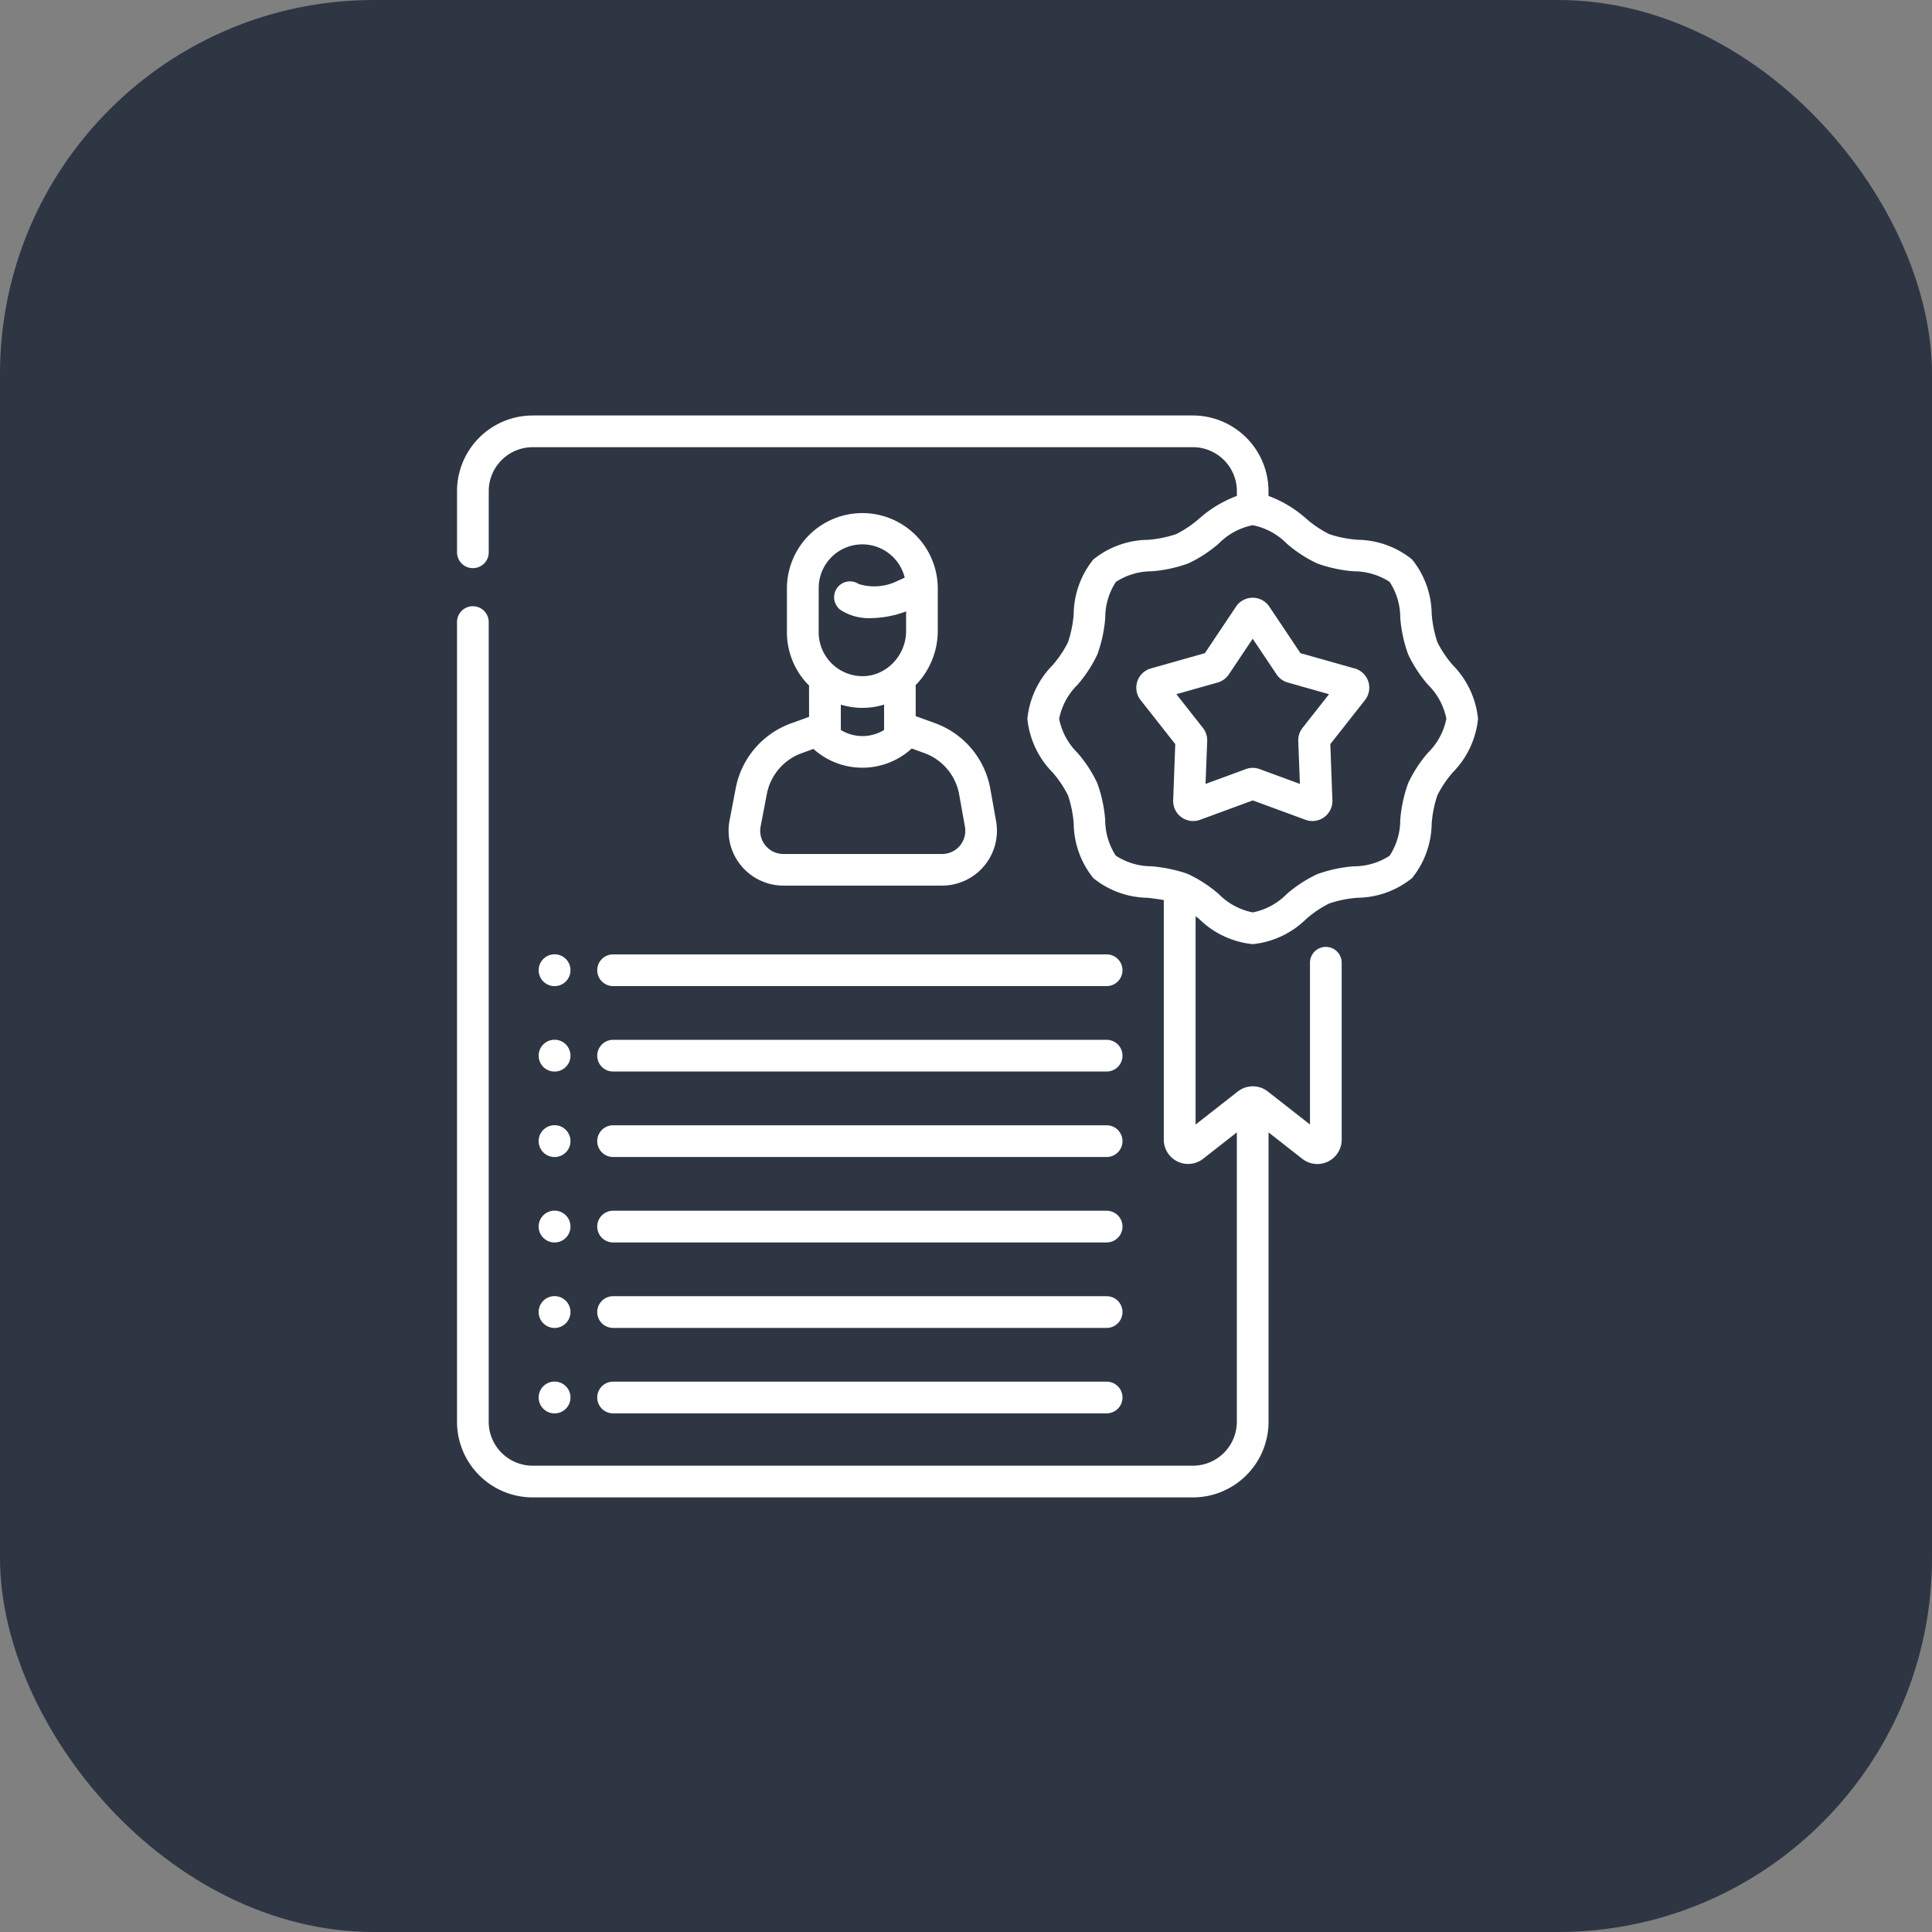<?xml version="1.0" encoding="UTF-8"?> <svg xmlns="http://www.w3.org/2000/svg" width="93" height="93" viewBox="0 0 93 93"><rect x="0" y="0" width="93" height="93" fill="#808080" stroke="none"/><rect width="93" height="93" rx="18" fill="#2e3644"></rect><path d="M62.347,12.015a5.274,5.274,0,0,1-.739-1.1,5.56,5.56,0,0,1-.275-1.362,4.255,4.255,0,0,0-.946-2.624,4.256,4.256,0,0,0-2.624-.946A5.562,5.562,0,0,1,56.4,5.711a5.269,5.269,0,0,1-1.1-.739,5.747,5.747,0,0,0-1.823-1.1V3.641A3.645,3.645,0,0,0,49.839,0H18.057a3.645,3.645,0,0,0-3.641,3.641V6.586a.763.763,0,1,0,1.526,0V3.641a2.118,2.118,0,0,1,2.116-2.115H49.839a2.118,2.118,0,0,1,2.116,2.115v.231a5.749,5.749,0,0,0-1.823,1.1,5.276,5.276,0,0,1-1.1.739,5.571,5.571,0,0,1-1.362.275,4.255,4.255,0,0,0-2.624.946A4.255,4.255,0,0,0,44.1,9.556a5.562,5.562,0,0,1-.275,1.362,5.27,5.27,0,0,1-.739,1.1A4.281,4.281,0,0,0,41.871,14.6a4.281,4.281,0,0,0,1.216,2.585,5.274,5.274,0,0,1,.739,1.1,5.56,5.56,0,0,1,.275,1.362,4.255,4.255,0,0,0,.946,2.624,4.255,4.255,0,0,0,2.624.946c.268.033.527.066.766.11V34.857a1.171,1.171,0,0,0,1.894.922l1.622-1.27V48.439a2.118,2.118,0,0,1-2.116,2.115H18.057a2.118,2.118,0,0,1-2.116-2.115V9.945a.763.763,0,1,0-1.526,0V48.439a3.645,3.645,0,0,0,3.641,3.641H49.839a3.645,3.645,0,0,0,3.641-3.641V34.51l1.622,1.27A1.172,1.172,0,0,0,57,34.857V26.343a.763.763,0,0,0-1.526,0v7.787l-2.028-1.588a1.173,1.173,0,0,0-1.448,0l-2.03,1.59V24.1l.167.132a4.281,4.281,0,0,0,2.586,1.216A4.282,4.282,0,0,0,55.3,24.229a5.277,5.277,0,0,1,1.1-.739,5.572,5.572,0,0,1,1.362-.275,4.256,4.256,0,0,0,2.624-.946,4.256,4.256,0,0,0,.946-2.624,5.565,5.565,0,0,1,.275-1.362,5.27,5.27,0,0,1,.739-1.1A4.281,4.281,0,0,0,63.563,14.6a4.281,4.281,0,0,0-1.216-2.585Zm-1.2,4.225A6.391,6.391,0,0,0,60.2,17.7a6.709,6.709,0,0,0-.38,1.759,3.156,3.156,0,0,1-.511,1.732,3.157,3.157,0,0,1-1.733.511,6.712,6.712,0,0,0-1.76.38,6.391,6.391,0,0,0-1.458.951,3.148,3.148,0,0,1-1.64.887,3.147,3.147,0,0,1-1.64-.887,6.394,6.394,0,0,0-1.458-.951c-.037-.015-.165-.064-.192-.072A7.589,7.589,0,0,0,47.86,21.7a3.157,3.157,0,0,1-1.733-.511,3.156,3.156,0,0,1-.511-1.732,6.711,6.711,0,0,0-.38-1.759,6.4,6.4,0,0,0-.952-1.458A3.147,3.147,0,0,1,43.4,14.6a3.146,3.146,0,0,1,.887-1.639,6.392,6.392,0,0,0,.952-1.458,6.705,6.705,0,0,0,.38-1.759,3.156,3.156,0,0,1,.511-1.732A3.157,3.157,0,0,1,47.86,7.5a6.712,6.712,0,0,0,1.76-.38,6.391,6.391,0,0,0,1.458-.951,3.157,3.157,0,0,1,1.637-.887h.006a3.156,3.156,0,0,1,1.637.887,6.394,6.394,0,0,0,1.458.951,6.707,6.707,0,0,0,1.76.38,3.156,3.156,0,0,1,1.733.511,3.156,3.156,0,0,1,.511,1.732A6.71,6.71,0,0,0,60.2,11.5a6.4,6.4,0,0,0,.952,1.458,3.147,3.147,0,0,1,.887,1.639,3.146,3.146,0,0,1-.887,1.639Z" transform="translate(7.584 20)" fill="#fff"></path><g transform="translate(-914 -709)"><path d="M146.808,56l-.881.319a4.149,4.149,0,0,0-2.647,3.1l-.3,1.566a2.641,2.641,0,0,0,2.594,3.139h7.635a2.642,2.642,0,0,0,2.6-3.107l-.279-1.558a4.14,4.14,0,0,0-2.656-3.154l-.934-.338V54.594a.757.757,0,0,0-.009-.113,3.744,3.744,0,0,0,1.071-2.607V49.823a3.63,3.63,0,0,0-7.261,0v2.114a3.621,3.621,0,0,0,1.07,2.562.754.754,0,0,0-.006.094Zm7.223,3.732.279,1.558a1.116,1.116,0,0,1-1.1,1.312h-7.635a1.115,1.115,0,0,1-1.1-1.326l.3-1.566a2.615,2.615,0,0,1,1.668-1.957l.577-.209c.014.015.029.03.045.044a3.519,3.519,0,0,0,4.613,0,.752.752,0,0,0,.066-.066l.609.221A2.609,2.609,0,0,1,154.031,59.731Zm-6.76-9.908a2.1,2.1,0,0,1,4.14-.524c-.1.048-.2.093-.3.134a2.536,2.536,0,0,1-1.912.174.763.763,0,0,0-.876,1.249,2.526,2.526,0,0,0,1.455.392,5.077,5.077,0,0,0,1.7-.324v.949a2.209,2.209,0,0,1-.662,1.567,2.132,2.132,0,0,1-.657.441l-.049.021a1.969,1.969,0,0,1-.778.139,2.115,2.115,0,0,1-2.063-2.1Zm2.034,5.744h.07a3.54,3.54,0,0,0,1.044-.157v1.221a1.992,1.992,0,0,1-2.084,0V55.413A3.581,3.581,0,0,0,149.3,55.567Z" transform="translate(806.139 687.506)" fill="#fff"></path><path d="M81.527,337.43h23.758a.763.763,0,0,0,0-1.526H81.527a.763.763,0,0,0,0,1.526Z" transform="translate(861.985 427.264)" fill="#fff"></path><path d="M81.527,377.871h23.758a.763.763,0,1,0,0-1.526H81.527a.763.763,0,1,0,0,1.526Z" transform="translate(861.985 390.936)" fill="#fff"></path><path d="M81.527,418.31h23.758a.763.763,0,0,0,0-1.526H81.527a.763.763,0,0,0,0,1.526Z" transform="translate(861.985 354.611)" fill="#fff"></path><path d="M81.527,458.751h23.758a.763.763,0,0,0,0-1.526H81.527a.763.763,0,1,0,0,1.526Z" transform="translate(861.985 318.283)" fill="#fff"></path><path d="M80.764,255.787a.763.763,0,0,0,.763.763h23.758a.763.763,0,1,0,0-1.526H81.527A.763.763,0,0,0,80.764,255.787Z" transform="translate(861.985 499.917)" fill="#fff"></path><path d="M81.527,296.99h23.758a.763.763,0,0,0,0-1.526H81.527a.763.763,0,1,0,0,1.526Z" transform="translate(861.985 463.59)" fill="#fff"></path><path d="M53.807,337.407a.766.766,0,1,0-.766-.766A.766.766,0,0,0,53.807,337.407Z" transform="translate(886.888 427.289)" fill="#fff"></path><path d="M53.807,256.527a.766.766,0,1,0-.766-.766A.766.766,0,0,0,53.807,256.527Z" transform="translate(886.888 499.942)" fill="#fff"></path><path d="M53.807,296.967a.766.766,0,1,0-.766-.766A.766.766,0,0,0,53.807,296.967Z" transform="translate(886.888 463.615)" fill="#fff"></path><path d="M53.807,377.847a.766.766,0,1,0-.766-.766A.766.766,0,0,0,53.807,377.847Z" transform="translate(886.888 390.962)" fill="#fff"></path><path d="M53.807,418.288a.766.766,0,1,0-.766-.766A.766.766,0,0,0,53.807,418.288Z" transform="translate(886.888 354.635)" fill="#fff"></path><path d="M53.807,458.728a.766.766,0,1,0-.766-.766A.766.766,0,0,0,53.807,458.728Z" transform="translate(886.888 318.308)" fill="#fff"></path><path d="M346.407,89.645l-2.6-.735-1.5-2.242a.964.964,0,0,0-1.6,0l-1.5,2.242-2.6.735a.964.964,0,0,0-.495,1.523l1.669,2.12-.1,2.7a.963.963,0,0,0,1.3.942l2.532-.932,2.532.931a.963.963,0,0,0,1.3-.941l-.1-2.7,1.669-2.12a.964.964,0,0,0-.495-1.523Zm-2.5,2.863a.965.965,0,0,0-.205.633l.079,2.063-1.938-.713a.965.965,0,0,0-.666,0l-1.938.713.079-2.064a.967.967,0,0,0-.206-.632l-1.277-1.623,1.987-.562a.965.965,0,0,0,.538-.391l1.149-1.716,1.149,1.716a.966.966,0,0,0,.538.391l1.987.562Z" transform="translate(632.792 651.531)" fill="#fff"></path></g></svg> 
